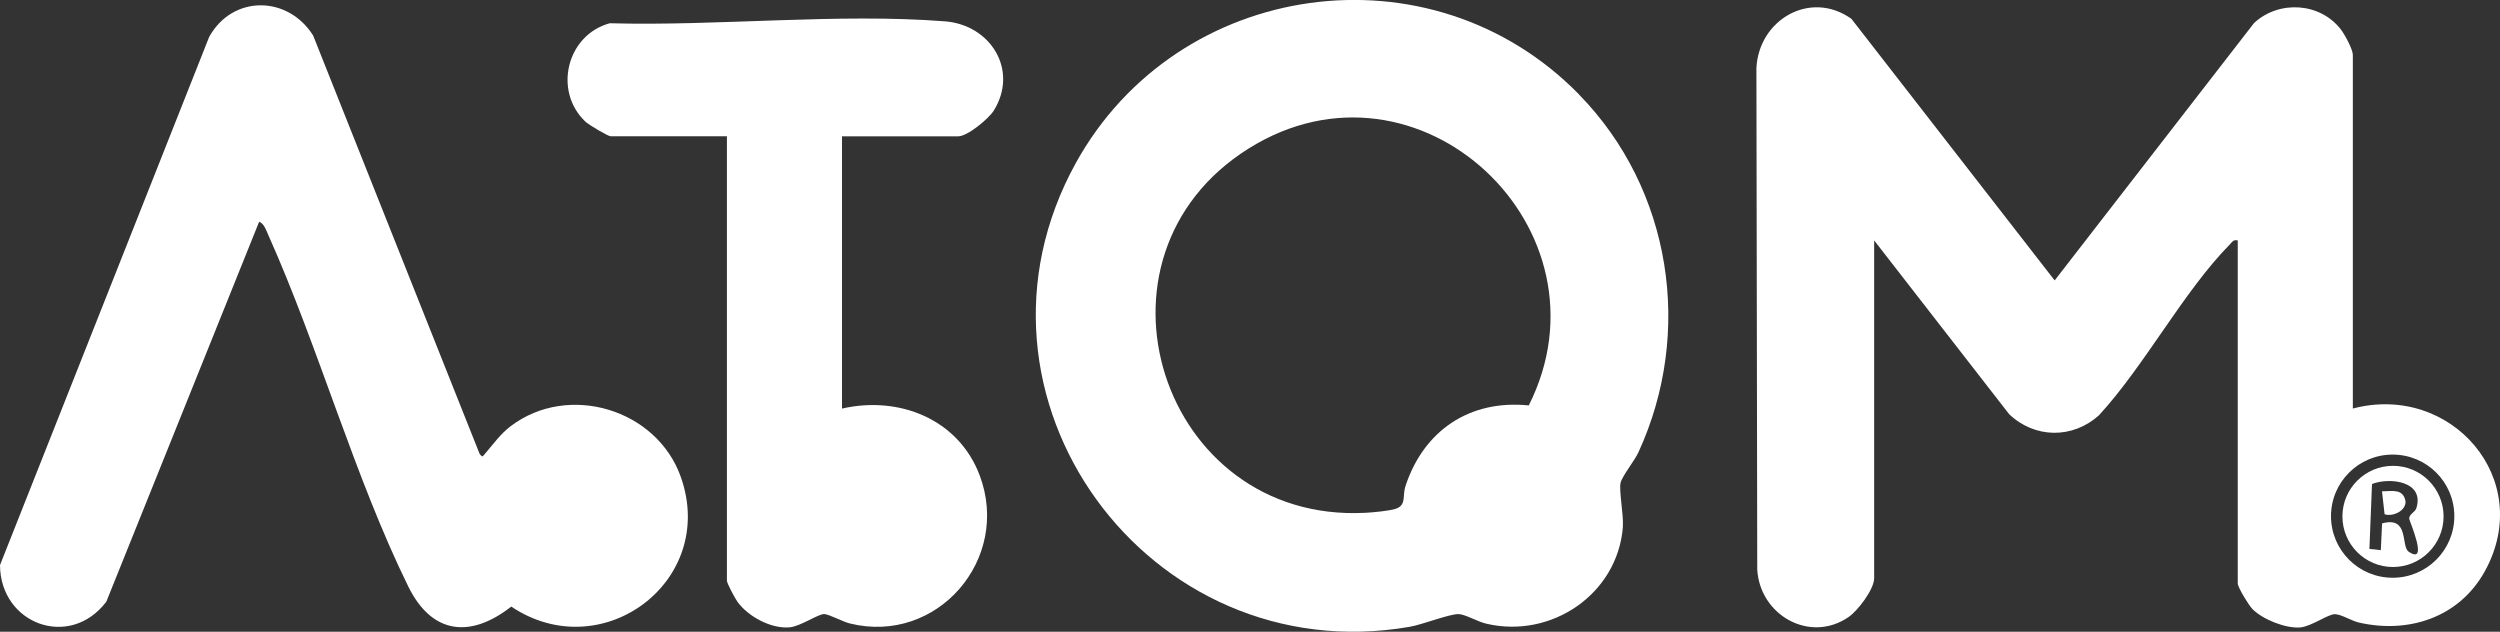<svg xmlns="http://www.w3.org/2000/svg" id="a" viewBox="0 0 300 75.81" width="300" fill="currentColor" style="color:#ffffff;"><rect x="0" y="0" width="300" height="75.81" fill="#333333" stroke="none"/><path d="M282.32,49.03c11.82-3.13,21.94,8.51,15.86,19.52-3.06,5.53-9.1,7.52-15.1,6.16-.92-.21-2.08-.98-2.88-1.01s-2.82,1.47-4.17,1.59c-1.74.15-4.53-.96-5.75-2.22-.43-.44-1.75-2.58-1.75-3.06V28.85c-.54-.12-.65.17-.96.49-5.53,5.61-10.24,14.58-15.71,20.51-3.16,2.83-7.7,2.78-10.77-.16l-16.19-20.84v40.53c0,1.33-1.94,3.88-3.05,4.65-4.67,3.23-10.68-.23-10.98-5.7l-.1-60.16c.28-5.8,6.46-9.43,11.4-5.91l24.39,31.39,23.93-30.89c2.98-2.76,7.9-2.48,10.41.77.47.61,1.44,2.4,1.44,3.05v42.45ZM294.52,61.94c0-4.08-3.31-7.39-7.4-7.39s-7.4,3.31-7.4,7.39,3.31,7.39,7.4,7.39,7.4-3.31,7.4-7.39Z"></path><path d="M189.48,11.34c11.12,11.36,13.75,28.56,7.13,42.94-.44.97-1.95,2.85-2.14,3.65-.22.9.39,3.89.27,5.37-.67,8.02-8.61,13.38-16.39,11.54-1.08-.25-2.54-1.14-3.35-1.15-1.13,0-4.33,1.27-5.86,1.53-31.41,5.42-55.51-27.71-40.03-55.68,12.21-22.06,42.62-26.36,60.37-8.21ZM183.45,48.66c10.62-21.13-13.21-43.61-33.61-30.84-20.79,13.01-10.52,44.94,13.94,43.72.89-.04,2.93-.23,3.69-.48,1.33-.43.81-1.57,1.17-2.68,2.18-6.7,7.71-10.45,14.8-9.73Z"></path><path d="M31.1,26.6l-18.34,45.6c-4.39,5.79-12.73,2.68-12.76-4.39L25.1,4.43c2.82-5.08,9.46-4.98,12.48-.16l19.98,50.21c.36.42.31.34.63-.02,1-1.15,1.86-2.39,3.09-3.32,6.93-5.25,17.56-2.05,20.43,6.13,4.39,12.49-9.49,22.81-20.36,15.52-4.89,3.83-9.52,3.35-12.35-2.4-6.43-13.07-10.77-28.71-16.8-42.18-.25-.56-.49-1.36-1.11-1.61Z"></path><path d="M101.04,16.35v32.68c6.83-1.57,13.97,1.25,16.52,8.01,3.79,10.06-5.09,20.35-15.56,17.78-.89-.22-2.46-1.09-3.08-1.13-.71-.04-2.86,1.48-4.18,1.59-2.22.19-4.93-1.28-6.22-3.03-.29-.39-1.29-2.25-1.29-2.56V16.35h-13.96c-.31,0-2.64-1.38-3.04-1.77-3.85-3.67-2.23-10.38,2.94-11.79,12.96.36,27.37-1.23,40.22-.23,5.51.43,8.86,5.87,5.87,10.7-.62,1-3.17,3.1-4.28,3.1h-13.96Z"></path><path d="M293.23,61.97c0,3.35-2.72,6.07-6.07,6.07s-6.07-2.72-6.07-6.07,2.72-6.07,6.07-6.07,6.07,2.72,6.07,6.07ZM285.85,62.81c3.3-.92,2.23,2.73,3.19,3.39,2.46,1.68.09-3.67.07-3.93-.05-.56.7-.8.85-1.28,1.02-3.21-3.13-3.76-5.32-2.91l-.31,7.79,1.37.15.15-3.21Z"></path><path d="M285.85,58.96c1.26-.02,2.51-.34,2.81,1.17.1,1.16-1.51,1.91-2.51,1.58l-.31-2.75Z"></path></svg>